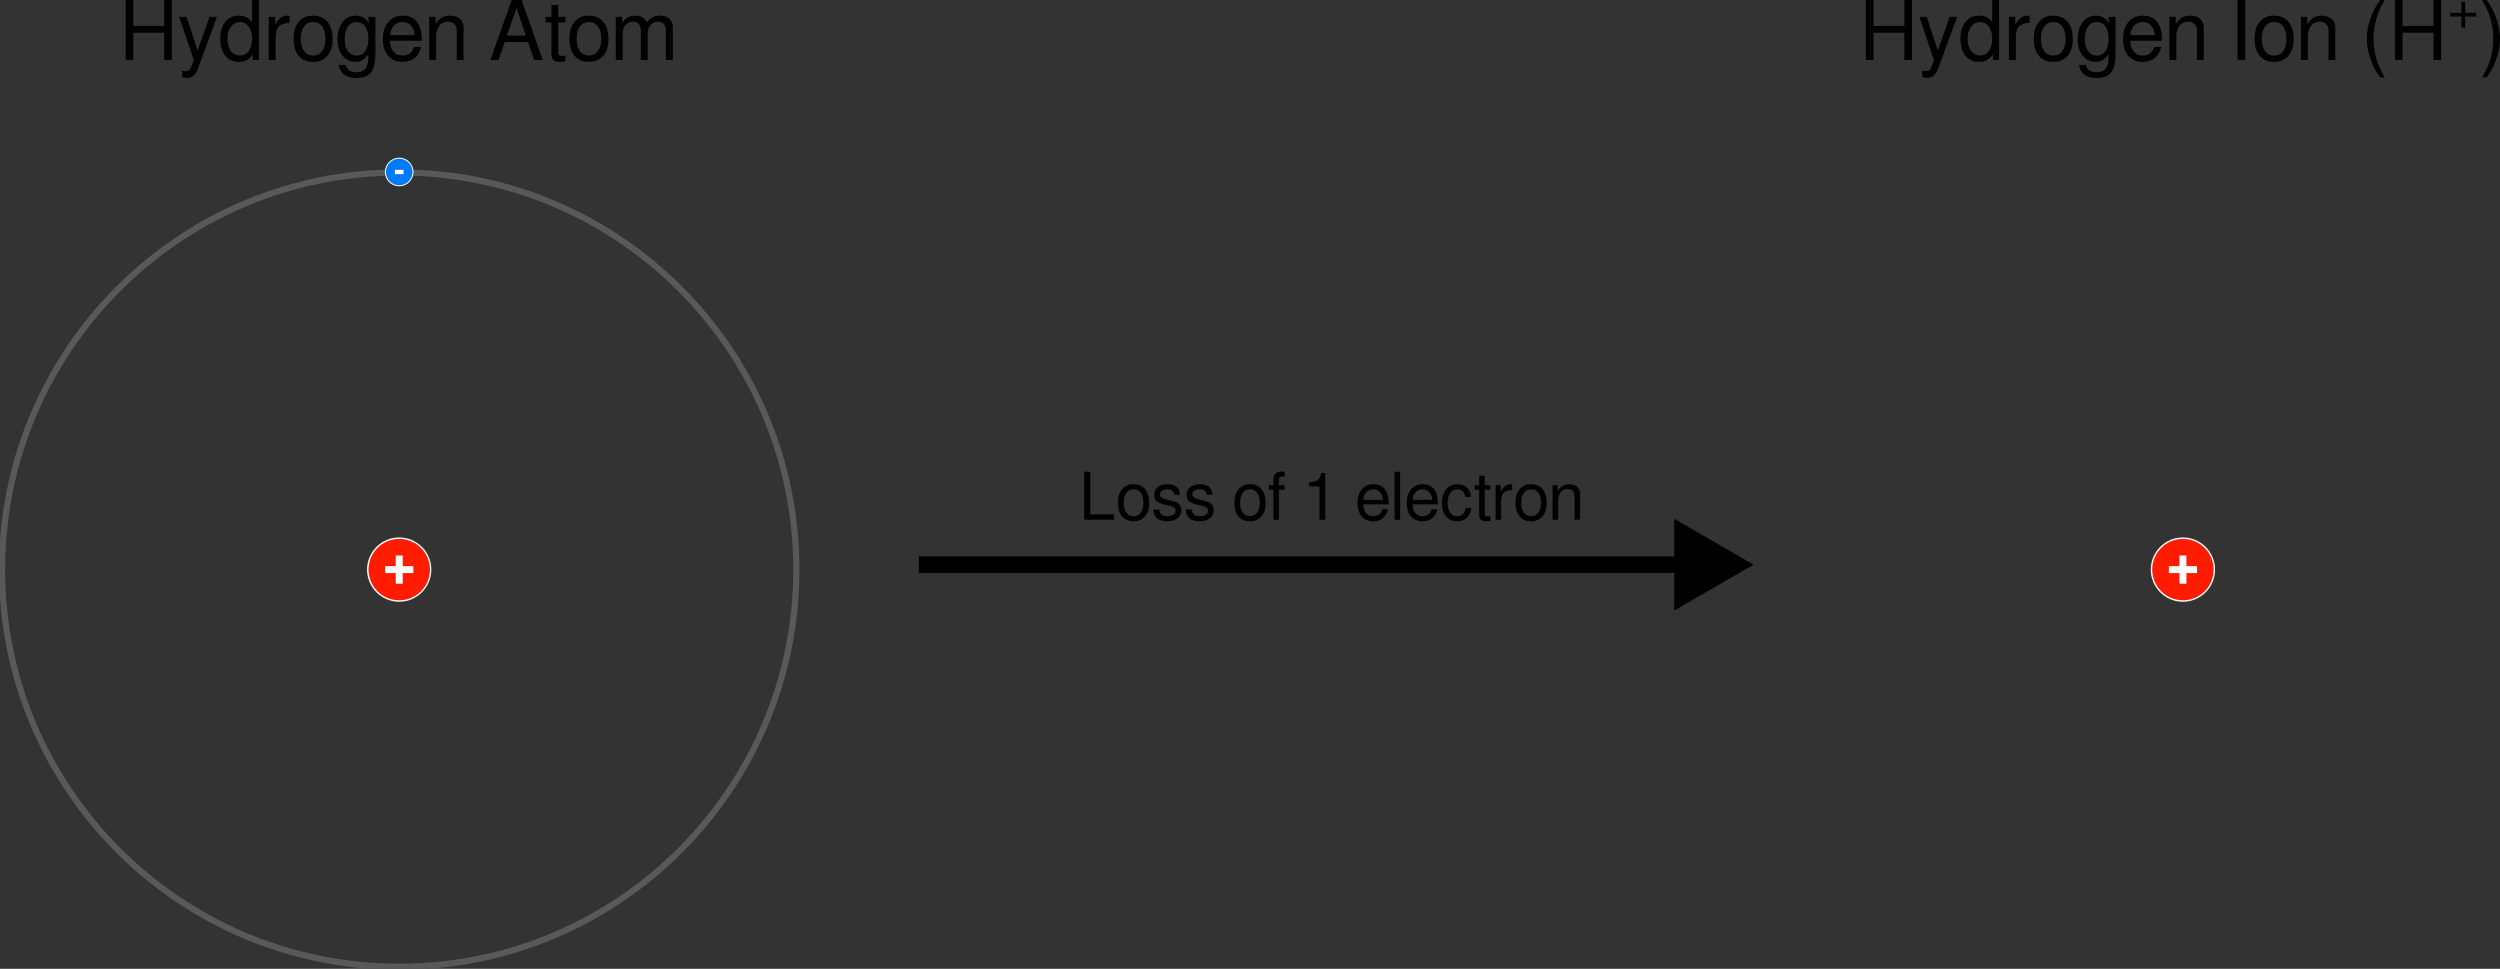 <?xml version="1.0" encoding="UTF-8" standalone="no"?>
<!-- Created with Inkscape (http://www.inkscape.org/) -->

<svg
   xmlns:dc="http://purl.org/dc/elements/1.1/"
   xmlns:cc="http://creativecommons.org/ns#"
   xmlns:rdf="http://www.w3.org/1999/02/22-rdf-syntax-ns#"
   xmlns:svg="http://www.w3.org/2000/svg"
   xmlns="http://www.w3.org/2000/svg"
   xmlns:sodipodi="http://sodipodi.sourceforge.net/DTD/sodipodi-0.dtd"
   xmlns:inkscape="http://www.inkscape.org/namespaces/inkscape"
   width="607.262"
   height="235.328"
   id="svg3292"
   version="1.1"
   inkscape:version="0.48.4 r9939"
   sodipodi:docname="hydrogenatomtoion.svg"
   inkscape:export-filename="/home/george/Dropbox/EducationalWebsite/Images/General GCSE Chemistry/04_Ions/Ions and The Periodic Table/hydrogenatomtoion.png"
   inkscape:export-xdpi="400"
   inkscape:export-ydpi="400">
  <rect width="100%" height="100%" fill="#333333" stroke="none"/>
  <defs
     id="defs3294" />
  <sodipodi:namedview
     id="base"
     pagecolor="#ffffff"
     bordercolor="#666666"
     borderopacity="1.0"
     inkscape:pageopacity="0.0"
     inkscape:pageshadow="2"
     inkscape:zoom="0.98994949"
     inkscape:cx="276.9953"
     inkscape:cy="109.62907"
     inkscape:document-units="px"
     inkscape:current-layer="layer1"
     showgrid="false"
     fit-margin-top="0"
     fit-margin-left="0"
     fit-margin-right="0"
     fit-margin-bottom="0"
     inkscape:window-width="1309"
     inkscape:window-height="744"
     inkscape:window-x="57"
     inkscape:window-y="24"
     inkscape:window-maximized="1" />
  <g
     inkscape:label="Layer 1"
     inkscape:groupmode="layer"
     id="layer1"
     transform="translate(-44.994,-409.316)">
    <g
       id="g3688"
       transform="translate(-52.417,0)">
      <g
         transform="translate(-26.569,264.249)"
         id="g7591">
        <path
           style="fill:none;stroke:#000000;stroke-width:4;stroke-linecap:butt;stroke-linejoin:miter;stroke-opacity:1"
           d="m 347.17,282.227 187.857,0"
           id="path7577"
           inkscape:connector-curvature="0"
           sodipodi:nodetypes="cc" />
        <path
           transform="translate(111.019,91.709)"
           style="fill:#000000;stroke:none"
           inkscape:transform-center-x="-3.2142857"
           d="m 438.929,190.518 -19.286,11.135 0,-22.269 z"
           id="path7579"
           inkscape:connector-curvature="0" />
      </g>
      <g
         id="text9050"
         style="font-size:16px;font-style:normal;font-variant:normal;font-weight:normal;font-stretch:normal;line-height:125%;letter-spacing:0px;word-spacing:0px;fill:#000000;fill-opacity:1;stroke:none;font-family:FreeSans;-inkscape-font-specification:FreeSans"
         transform="translate(142.039,-124.176)">
        <path
           id="path13175"
           d="m 220.217,648.073 0,10.352 5.76,0 0,1.312 -7.248,0 0,-11.664 1.488,0"
           inkscape:connector-curvature="0" />
        <path
           id="path13177"
           d="m 230.705,651.113 c 1.205,10e-6 2.139,0.4 2.8,1.2 0.672,0.789 1.008,1.909 1.008,3.36 -10e-6,1.376 -0.341,2.459 -1.024,3.248 -0.672,0.789 -1.595,1.184 -2.768,1.184 -1.195,0 -2.128,-0.395 -2.8,-1.184 -0.661,-0.8 -0.992,-1.904 -0.992,-3.312 0,-1.408 0.336,-2.507 1.008,-3.296 0.672,-0.8 1.595,-1.2 2.768,-1.2 m 0.016,1.232 c -0.747,10e-6 -1.333,0.293 -1.76,0.88 -0.427,0.576 -0.64,1.371 -0.64,2.384 0,1.013 0.213,1.813 0.64,2.4 0.427,0.576 1.013,0.864 1.76,0.864 0.736,0 1.317,-0.288 1.744,-0.864 0.437,-0.587 0.656,-1.371 0.656,-2.352 0,-1.035 -0.213,-1.845 -0.64,-2.432 -0.416,-0.587 -1.003,-0.88 -1.76,-0.88"
           inkscape:connector-curvature="0" />
        <path
           id="path13179"
           d="m 236.932,657.241 c 0.064,0.501 0.235,0.901 0.512,1.2 0.288,0.288 0.8,0.432 1.536,0.432 0.587,0 1.056,-0.117 1.408,-0.352 0.363,-0.245 0.544,-0.565 0.544,-0.96 0,-0.309 -0.101,-0.555 -0.304,-0.736 -0.203,-0.181 -0.533,-0.325 -0.992,-0.432 l -1.248,-0.304 c -0.992,-0.235 -1.685,-0.528 -2.08,-0.88 -0.384,-0.363 -0.576,-0.875 -0.576,-1.536 0,-0.779 0.293,-1.397 0.88,-1.856 0.587,-0.469 1.365,-0.704 2.336,-0.704 0.971,10e-6 1.717,0.224 2.24,0.672 0.523,0.448 0.789,1.083 0.8,1.904 l -1.408,0 c -0.032,-0.896 -0.592,-1.344 -1.68,-1.344 -0.544,10e-6 -0.976,0.117 -1.296,0.352 -0.32,0.224 -0.48,0.528 -0.48,0.912 0,0.299 0.123,0.544 0.368,0.736 0.245,0.181 0.64,0.336 1.184,0.464 l 1.28,0.304 c 0.832,0.203 1.435,0.491 1.808,0.864 0.373,0.363 0.56,0.853 0.56,1.472 0,0.811 -0.315,1.456 -0.944,1.936 -0.619,0.48 -1.456,0.72 -2.512,0.72 -2.165,0 -3.28,-0.955 -3.344,-2.864 l 1.408,0"
           inkscape:connector-curvature="0" />
        <path
           id="path13181"
           d="m 244.807,657.241 c 0.064,0.501 0.235,0.901 0.512,1.2 0.288,0.288 0.8,0.432 1.536,0.432 0.587,0 1.056,-0.117 1.408,-0.352 0.363,-0.245 0.544,-0.565 0.544,-0.96 0,-0.309 -0.101,-0.555 -0.304,-0.736 -0.203,-0.181 -0.533,-0.325 -0.992,-0.432 l -1.248,-0.304 c -0.992,-0.235 -1.685,-0.528 -2.08,-0.88 -0.384,-0.363 -0.576,-0.875 -0.576,-1.536 0,-0.779 0.293,-1.397 0.88,-1.856 0.587,-0.469 1.365,-0.704 2.336,-0.704 0.971,10e-6 1.717,0.224 2.24,0.672 0.523,0.448 0.789,1.083 0.8,1.904 l -1.408,0 c -0.032,-0.896 -0.592,-1.344 -1.68,-1.344 -0.544,10e-6 -0.976,0.117 -1.296,0.352 -0.32,0.224 -0.48,0.528 -0.48,0.912 0,0.299 0.123,0.544 0.368,0.736 0.245,0.181 0.64,0.336 1.184,0.464 l 1.28,0.304 c 0.832,0.203 1.435,0.491 1.808,0.864 0.373,0.363 0.56,0.853 0.56,1.472 0,0.811 -0.315,1.456 -0.944,1.936 -0.619,0.48 -1.456,0.72 -2.512,0.72 -2.165,0 -3.28,-0.955 -3.344,-2.864 l 1.408,0"
           inkscape:connector-curvature="0" />
        <path
           id="path13183"
           d="m 258.986,651.113 c 1.205,10e-6 2.139,0.4 2.8,1.2 0.672,0.789 1.008,1.909 1.008,3.36 -1e-5,1.376 -0.341,2.459 -1.024,3.248 -0.672,0.789 -1.595,1.184 -2.768,1.184 -1.195,0 -2.128,-0.395 -2.8,-1.184 -0.661,-0.8 -0.992,-1.904 -0.992,-3.312 0,-1.408 0.336,-2.507 1.008,-3.296 0.672,-0.8 1.595,-1.2 2.768,-1.2 m 0.016,1.232 c -0.747,10e-6 -1.333,0.293 -1.76,0.88 -0.427,0.576 -0.64,1.371 -0.64,2.384 0,1.013 0.213,1.813 0.64,2.4 0.427,0.576 1.013,0.864 1.76,0.864 0.736,0 1.317,-0.288 1.744,-0.864 0.437,-0.587 0.656,-1.371 0.656,-2.352 0,-1.035 -0.213,-1.845 -0.64,-2.432 -0.416,-0.587 -1.003,-0.88 -1.76,-0.88"
           inkscape:connector-curvature="0" />
        <path
           id="path13185"
           d="m 267.421,651.353 0,1.088 -1.392,0 0,7.296 -1.328,0 0,-7.296 -1.12,0 0,-1.088 1.12,0 0,-1.424 c 0,-0.597 0.171,-1.061 0.512,-1.392 0.352,-0.341 0.837,-0.512 1.456,-0.512 0.245,10e-6 0.496,0.027 0.752,0.08 l 0,1.104 c -0.203,-0.011 -0.357,-0.016 -0.464,-0.016 -0.619,10e-6 -0.928,0.283 -0.928,0.848 l 0,1.312 1.392,0"
           inkscape:connector-curvature="0" />
        <path
           id="path13187"
           d="m 275.874,651.657 -2.512,0 0,-1.008 c 1.088,-0.139 1.797,-0.331 2.128,-0.576 0.331,-0.245 0.619,-0.805 0.864,-1.68 l 0.928,0 0,11.344 -1.408,0 0,-8.08"
           inkscape:connector-curvature="0" />
        <path
           id="path13189"
           d="m 292.684,655.993 -6.176,0 c 0.021,0.875 0.245,1.573 0.672,2.096 0.437,0.523 1.035,0.784 1.792,0.784 1.088,0 1.819,-0.56 2.192,-1.68 l 1.344,0 c -0.171,0.917 -0.571,1.632 -1.2,2.144 -0.629,0.512 -1.424,0.768 -2.384,0.768 -1.173,0 -2.101,-0.395 -2.784,-1.184 -0.683,-0.8 -1.024,-1.888 -1.024,-3.264 0,-1.376 0.347,-2.475 1.04,-3.296 0.704,-0.832 1.637,-1.248 2.8,-1.248 2.485,10e-6 3.728,1.627 3.728,4.88 m -6.144,-1.088 4.72,0 c 0,-0.725 -0.219,-1.333 -0.656,-1.824 -0.437,-0.491 -0.992,-0.736 -1.664,-0.736 -0.672,10e-6 -1.227,0.235 -1.664,0.704 -0.437,0.459 -0.683,1.077 -0.736,1.856"
           inkscape:connector-curvature="0" />
        <path
           id="path13191"
           d="m 295.472,648.073 0,11.664 -1.344,0 0,-11.664 1.344,0"
           inkscape:connector-curvature="0" />
        <path
           id="path13193"
           d="m 304.653,655.993 -6.176,0 c 0.021,0.875 0.245,1.573 0.672,2.096 0.437,0.523 1.035,0.784 1.792,0.784 1.088,0 1.819,-0.56 2.192,-1.68 l 1.344,0 c -0.171,0.917 -0.571,1.632 -1.2,2.144 -0.629,0.512 -1.424,0.768 -2.384,0.768 -1.173,0 -2.101,-0.395 -2.784,-1.184 -0.683,-0.8 -1.024,-1.888 -1.024,-3.264 0,-1.376 0.347,-2.475 1.04,-3.296 0.704,-0.832 1.637,-1.248 2.8,-1.248 2.485,10e-6 3.728,1.627 3.728,4.88 m -6.144,-1.088 4.72,0 c 0,-0.725 -0.219,-1.333 -0.656,-1.824 -0.437,-0.491 -0.992,-0.736 -1.664,-0.736 -0.672,10e-6 -1.227,0.235 -1.664,0.704 -0.437,0.459 -0.683,1.077 -0.736,1.856"
           inkscape:connector-curvature="0" />
        <path
           id="path13195"
           d="m 312.656,654.169 -1.344,0 c -0.085,-0.587 -0.299,-1.035 -0.64,-1.344 -0.341,-0.32 -0.789,-0.48 -1.344,-0.48 -0.725,10e-6 -1.296,0.299 -1.712,0.896 -0.405,0.587 -0.608,1.403 -0.608,2.448 0,0.992 0.208,1.771 0.624,2.336 0.416,0.565 0.992,0.848 1.728,0.848 1.141,0 1.824,-0.672 2.048,-2.016 l 1.344,0 c -0.085,1.024 -0.427,1.824 -1.024,2.4 -0.597,0.565 -1.397,0.848 -2.4,0.848 -1.141,0 -2.048,-0.395 -2.72,-1.184 -0.661,-0.8 -0.992,-1.877 -0.992,-3.232 0,-1.387 0.336,-2.496 1.008,-3.328 0.683,-0.832 1.589,-1.248 2.72,-1.248 0.971,10e-6 1.744,0.261 2.32,0.784 0.587,0.523 0.917,1.28 0.992,2.272"
           inkscape:connector-curvature="0" />
        <path
           id="path13197"
           d="m 317.39,651.353 0,1.088 -1.376,0 0,5.744 c 0,0.299 0.048,0.501 0.144,0.608 0.107,0.096 0.304,0.144 0.592,0.144 0.267,0 0.48,-0.021 0.64,-0.064 l 0,1.12 c -0.416,0.075 -0.779,0.112 -1.088,0.112 -0.523,0 -0.923,-0.117 -1.2,-0.352 -0.277,-0.224 -0.416,-0.549 -0.416,-0.976 l 0,-6.336 -1.136,0 0,-1.088 1.136,0 0,-2.304 1.328,0 0,2.304 1.376,0"
           inkscape:connector-curvature="0" />
        <path
           id="path13199"
           d="m 322.691,652.521 c -0.896,0.021 -1.568,0.229 -2.016,0.624 -0.448,0.395 -0.672,1.141 -0.672,2.24 l 0,4.352 -1.344,0 0,-8.384 1.232,0 0,1.52 c 0.384,-0.629 0.752,-1.077 1.104,-1.344 0.363,-0.277 0.757,-0.416 1.184,-0.416 0.117,10e-6 0.288,0.016 0.512,0.048 l 0,1.36"
           inkscape:connector-curvature="0" />
        <path
           id="path13201"
           d="m 327.267,651.113 c 1.205,10e-6 2.139,0.4 2.8,1.2 0.672,0.789 1.008,1.909 1.008,3.36 -1e-5,1.376 -0.341,2.459 -1.024,3.248 -0.672,0.789 -1.595,1.184 -2.768,1.184 -1.195,0 -2.128,-0.395 -2.8,-1.184 -0.661,-0.8 -0.992,-1.904 -0.992,-3.312 0,-1.408 0.336,-2.507 1.008,-3.296 0.672,-0.8 1.595,-1.2 2.768,-1.2 m 0.016,1.232 c -0.747,10e-6 -1.333,0.293 -1.76,0.88 -0.427,0.576 -0.64,1.371 -0.64,2.384 0,1.013 0.213,1.813 0.64,2.4 0.427,0.576 1.013,0.864 1.76,0.864 0.736,0 1.317,-0.288 1.744,-0.864 0.437,-0.587 0.656,-1.371 0.656,-2.352 0,-1.035 -0.213,-1.845 -0.64,-2.432 -0.416,-0.587 -1.003,-0.88 -1.76,-0.88"
           inkscape:connector-curvature="0" />
        <path
           id="path13203"
           d="m 332.503,651.353 1.232,0 0,1.408 c 0.373,-0.587 0.773,-1.008 1.2,-1.264 0.437,-0.256 0.965,-0.384 1.584,-0.384 0.811,10e-6 1.456,0.208 1.936,0.624 0.48,0.416 0.72,0.971 0.72,1.664 l 0,6.336 -1.328,0 0,-5.808 c 0,-0.501 -0.155,-0.901 -0.464,-1.2 -0.309,-0.299 -0.731,-0.448 -1.264,-0.448 -0.683,10e-6 -1.232,0.261 -1.648,0.784 -0.416,0.512 -0.624,1.195 -0.624,2.048 l 0,4.624 -1.344,0 0,-8.384"
           inkscape:connector-curvature="0" />
      </g>
    </g>
    <g
       id="g3677">
      <path
         style="fill:none;stroke:#595959;stroke-width:1.5;stroke-miterlimit:4;stroke-opacity:1"
         d="m 238.433,547.674 c 0,53.279 -43.191,96.47 -96.47,96.47 -53.279,0 -96.47,-43.191 -96.47,-96.47 0,-53.279 43.191,-96.47 96.47,-96.47 53.279,0 96.47,43.191 96.47,96.47 z"
         id="path6371"
         inkscape:connector-curvature="0" />
      <g
         transform="translate(243.872,-80.23)"
         id="g10358">
        <path
           style="fill:#007bff;fill-opacity:1;stroke:#ffffff;stroke-width:0.244"
           d="m -98.554,531.323 c 0,1.853 -1.502,3.355 -3.355,3.355 -1.853,0 -3.355,-1.502 -3.355,-3.355 0,-1.853 1.502,-3.355 3.355,-3.355 1.853,0 3.355,1.502 3.355,3.355 z"
           id="path4138"
           inkscape:connector-curvature="0" />
        <path
           inkscape:connector-curvature="0"
           id="path4140"
           style="font-size:47.766px;font-style:normal;font-variant:normal;font-weight:600;font-stretch:normal;line-height:125%;letter-spacing:0px;word-spacing:0px;fill:#ffffff;fill-opacity:1;stroke:none;font-family:FreeSans;-inkscape-font-specification:FreeSans Semi-Bold"
           d="m -100.851,530.798 0,1.049 -2.114,0 0,-1.049 2.114,0" />
      </g>
      <g
         transform="translate(-199.881,341.164)"
         id="g4964">
        <path
           inkscape:connector-curvature="0"
           id="path4966"
           d="m 349.479,206.51 c 0,4.216 -3.418,7.634 -7.634,7.634 -4.216,0 -7.634,-3.418 -7.634,-7.634 0,-4.216 3.418,-7.634 7.634,-7.634 4.216,0 7.634,3.418 7.634,7.634 z"
           style="fill:#ff1c00;fill-opacity:1;stroke:#ffffff;stroke-width:0.35" />
        <path
           d="m 345.27,205.667 0,1.688 -2.581,0 0,2.581 -1.688,0 0,-2.581 -2.581,0 0,-1.688 2.581,0 0,-2.581 1.688,0 0,2.581 2.581,0"
           style="font-size:570.648px;font-style:normal;font-variant:normal;font-weight:600;font-stretch:normal;line-height:125%;letter-spacing:0px;word-spacing:0px;fill:#ffffff;fill-opacity:1;stroke:none;font-family:FreeSans;-inkscape-font-specification:FreeSans Semi-Bold"
           id="path4968"
           inkscape:connector-curvature="0" />
      </g>
      <g
         style="font-size:20px;font-style:normal;font-variant:normal;font-weight:normal;font-stretch:normal;text-align:center;line-height:125%;letter-spacing:0px;word-spacing:0px;text-anchor:middle;fill:#000000;fill-opacity:1;stroke:none;font-family:FreeSans;-inkscape-font-specification:FreeSans"
         id="text3644">
        <path
           d="m 84.877,417.256 -7.5,0 0,6.64 -1.86,0 0,-14.58 1.86,0 0,6.3 7.5,0 0,-6.3 1.86,0 0,14.58 -1.86,0 0,-6.64"
           style=""
           id="path3883" />
        <path
           d="m 95.891,413.416 1.8,0 -4.66,12.68 c -0.547,1.44 -1.447,2.16 -2.7,2.16 -0.413,0 -0.787,-0.087 -1.12,-0.26 l 0,-1.5 c 0.36,0.08 0.653,0.12 0.88,0.12 0.347,0 0.62,-0.08 0.82,-0.24 0.2,-0.147 0.373,-0.407 0.52,-0.78 l 0.64,-1.66 -3.54,-10.52 1.78,0 2.68,8.16 2.9,-8.16"
           style=""
           id="path3885" />
        <path
           d="m 107.881,409.316 0,14.58 -1.48,0 0,-1.38 c -0.453,0.653 -0.947,1.12 -1.48,1.4 -0.52,0.293 -1.14,0.44 -1.86,0.44 -1.413,0 -2.527,-0.507 -3.34,-1.52 -0.813,-1.027 -1.22,-2.427 -1.22,-4.2 -1e-6,-1.667 0.407,-3 1.22,-4 0.827,-1.013 1.92,-1.52 3.28,-1.52 1.44,1e-5 2.513,0.54 3.22,1.62 l 0,-5.42 1.66,0 m -4.6,5.36 c -0.907,1e-5 -1.64,0.373 -2.2,1.12 -0.56,0.747 -0.84,1.727 -0.84,2.94 -10e-6,1.227 0.28,2.213 0.84,2.96 0.56,0.733 1.3,1.1 2.22,1.1 0.88,0 1.587,-0.367 2.12,-1.1 0.533,-0.733 0.8,-1.707 0.8,-2.92 -1e-5,-1.253 -0.267,-2.247 -0.8,-2.98 -0.533,-0.747 -1.247,-1.12 -2.14,-1.12"
           style=""
           id="path3887" />
        <path
           d="m 115.313,414.876 c -1.12,0.027 -1.96,0.287 -2.52,0.78 -0.56,0.493 -0.84,1.427 -0.84,2.8 l 0,5.44 -1.68,0 0,-10.48 1.54,0 0,1.9 c 0.48,-0.787 0.94,-1.347 1.38,-1.68 0.453,-0.347 0.947,-0.52 1.48,-0.52 0.147,1e-5 0.36,0.02 0.64,0.06 l 0,1.7"
           style=""
           id="path3889" />
        <path
           d="m 121.034,413.116 c 1.507,1e-5 2.673,0.5 3.5,1.5 0.84,0.987 1.26,2.387 1.26,4.2 -1e-5,1.72 -0.427,3.073 -1.28,4.06 -0.84,0.987 -1.993,1.48 -3.46,1.48 -1.493,0 -2.66,-0.493 -3.5,-1.48 -0.827,-1 -1.24,-2.38 -1.24,-4.14 0,-1.76 0.42,-3.133 1.26,-4.12 0.84,-1 1.993,-1.5 3.46,-1.5 m 0.02,1.54 c -0.933,1e-5 -1.667,0.367 -2.2,1.1 -0.533,0.72 -0.8,1.713 -0.8,2.98 -10e-6,1.267 0.267,2.267 0.8,3 0.533,0.72 1.267,1.08 2.2,1.08 0.92,0 1.647,-0.36 2.18,-1.08 0.547,-0.733 0.82,-1.713 0.82,-2.94 -10e-6,-1.293 -0.267,-2.307 -0.8,-3.04 -0.52,-0.733 -1.253,-1.1 -2.2,-1.1"
           style=""
           id="path3891" />
        <path
           d="m 131.298,424.356 c -1.227,0 -2.253,-0.5 -3.08,-1.5 -0.827,-1.013 -1.24,-2.353 -1.24,-4.02 0,-1.707 0.407,-3.087 1.22,-4.14 0.827,-1.053 1.907,-1.58 3.24,-1.58 1.307,1e-5 2.373,0.607 3.2,1.82 l -0.2,-1.52 1.74,0 0,8.76 c -1e-5,1 -0.06,1.833 -0.18,2.5 -0.12,0.68 -0.34,1.307 -0.66,1.88 -0.32,0.573 -0.8,1 -1.44,1.28 -0.627,0.28 -1.427,0.42 -2.4,0.42 -1.227,0 -2.207,-0.28 -2.94,-0.84 -0.733,-0.56 -1.147,-1.333 -1.24,-2.32 l 1.7,0 c 0.187,1.173 1.033,1.76 2.54,1.76 1.12,0 1.887,-0.32 2.3,-0.96 0.413,-0.627 0.62,-1.587 0.62,-2.88 l 0,-0.54 c -0.467,0.667 -0.953,1.147 -1.46,1.44 -0.493,0.293 -1.067,0.44 -1.72,0.44 m 0.32,-9.7 c -0.893,1e-5 -1.6,0.367 -2.12,1.1 -0.52,0.733 -0.78,1.727 -0.78,2.98 0,1.267 0.26,2.267 0.78,3 0.52,0.72 1.233,1.08 2.14,1.08 0.88,0 1.573,-0.353 2.08,-1.06 0.507,-0.72 0.76,-1.707 0.76,-2.96 -1e-5,-1.307 -0.253,-2.32 -0.76,-3.04 -0.493,-0.733 -1.193,-1.1 -2.1,-1.1"
           style=""
           id="path3893" />
        <path
           d="m 147.454,419.216 -7.72,0 c 0.027,1.093 0.307,1.967 0.84,2.62 0.547,0.653 1.293,0.98 2.24,0.98 1.36,0 2.273,-0.7 2.74,-2.1 l 1.68,0 c -0.213,1.147 -0.713,2.04 -1.5,2.68 -0.787,0.64 -1.78,0.96 -2.98,0.96 -1.467,0 -2.627,-0.493 -3.48,-1.48 -0.853,-1 -1.28,-2.36 -1.28,-4.08 0,-1.72 0.433,-3.093 1.3,-4.12 0.88,-1.04 2.047,-1.56 3.5,-1.56 3.107,1e-5 4.66,2.033 4.66,6.1 m -7.68,-1.36 5.9,0 c 0,-0.907 -0.273,-1.667 -0.82,-2.28 -0.547,-0.613 -1.24,-0.92 -2.08,-0.92 -0.84,1e-5 -1.533,0.293 -2.08,0.88 -0.547,0.573 -0.853,1.347 -0.92,2.32"
           style=""
           id="path3895" />
        <path
           d="m 149.258,413.416 1.54,0 0,1.76 c 0.467,-0.733 0.967,-1.26 1.5,-1.58 0.547,-0.32 1.207,-0.48 1.98,-0.48 1.013,1e-5 1.82,0.26 2.42,0.78 0.6,0.52 0.9,1.213 0.9,2.08 l 0,7.92 -1.66,0 0,-7.26 c -1e-5,-0.627 -0.193,-1.127 -0.58,-1.5 -0.387,-0.373 -0.913,-0.56 -1.58,-0.56 -0.853,10e-6 -1.54,0.327 -2.06,0.98 -0.52,0.64 -0.78,1.493 -0.78,2.56 l 0,5.78 -1.68,0 0,-10.48"
           style=""
           id="path3897" />
        <path
           d="m 173.24,419.516 -5.62,0 -1.54,4.38 -1.98,0 5.2,-14.58 2.4,0 5.12,14.58 -2.08,0 -1.5,-4.38 m -0.52,-1.56 -2.24,-6.64 -2.4,6.64 4.64,0"
           style=""
           id="path3899" />
        <path
           d="m 182.32,413.416 0,1.36 -1.72,0 0,7.18 c -1e-5,0.373 0.06,0.627 0.18,0.76 0.133,0.12 0.38,0.18 0.74,0.18 0.333,0 0.6,-0.027 0.8,-0.08 l 0,1.4 c -0.52,0.093 -0.973,0.14 -1.36,0.14 -0.653,0 -1.153,-0.147 -1.5,-0.44 -0.347,-0.28 -0.52,-0.687 -0.52,-1.22 l 0,-7.92 -1.42,0 0,-1.36 1.42,0 0,-2.88 1.66,0 0,2.88 1.72,0"
           style=""
           id="path3901" />
        <path
           d="m 188.026,413.116 c 1.507,1e-5 2.673,0.5 3.5,1.5 0.84,0.987 1.26,2.387 1.26,4.2 -1e-5,1.72 -0.427,3.073 -1.28,4.06 -0.84,0.987 -1.993,1.48 -3.46,1.48 -1.493,0 -2.66,-0.493 -3.5,-1.48 -0.827,-1 -1.24,-2.38 -1.24,-4.14 0,-1.76 0.42,-3.133 1.26,-4.12 0.84,-1 1.993,-1.5 3.46,-1.5 m 0.02,1.54 c -0.933,1e-5 -1.667,0.367 -2.2,1.1 -0.533,0.72 -0.8,1.713 -0.8,2.98 0,1.267 0.267,2.267 0.8,3 0.533,0.72 1.267,1.08 2.2,1.08 0.92,0 1.647,-0.36 2.18,-1.08 0.547,-0.733 0.82,-1.713 0.82,-2.94 0,-1.293 -0.267,-2.307 -0.8,-3.04 -0.52,-0.733 -1.253,-1.1 -2.2,-1.1"
           style=""
           id="path3903" />
        <path
           d="m 194.57,413.416 1.54,0 0,1.48 c 0.453,-0.627 0.927,-1.08 1.42,-1.36 0.507,-0.28 1.107,-0.42 1.8,-0.42 1.293,1e-5 2.233,0.533 2.82,1.6 0.493,-0.587 0.98,-1 1.46,-1.24 0.48,-0.24 1.067,-0.36 1.76,-0.36 0.973,1e-5 1.72,0.253 2.24,0.76 0.533,0.493 0.8,1.213 0.8,2.16 l 0,7.86 -1.68,0 0,-7.22 c -2e-5,-0.667 -0.173,-1.18 -0.52,-1.54 -0.333,-0.373 -0.807,-0.56 -1.42,-0.56 -0.68,10e-6 -1.26,0.267 -1.74,0.8 -0.48,0.533 -0.72,1.18 -0.72,1.94 l 0,6.58 -1.68,0 0,-7.22 c -1e-5,-0.667 -0.173,-1.18 -0.52,-1.54 -0.333,-0.373 -0.807,-0.56 -1.42,-0.56 -0.68,10e-6 -1.26,0.267 -1.74,0.8 -0.48,0.533 -0.72,1.18 -0.72,1.94 l 0,6.58 -1.68,0 0,-10.48"
           style=""
           id="path3905" />
      </g>
    </g>
    <g
       id="g3709"
       transform="translate(-78.792,0)">
      <g
         id="g3632"
         transform="translate(312.182,341.164)">
        <path
           style="fill:#ff1c00;fill-opacity:1;stroke:#ffffff;stroke-width:0.35"
           d="m 349.479,206.51 c 0,4.216 -3.418,7.634 -7.634,7.634 -4.216,0 -7.634,-3.418 -7.634,-7.634 0,-4.216 3.418,-7.634 7.634,-7.634 4.216,0 7.634,3.418 7.634,7.634 z"
           id="path3634"
           inkscape:connector-curvature="0" />
        <path
           inkscape:connector-curvature="0"
           id="path3636"
           style="font-size:570.648px;font-style:normal;font-variant:normal;font-weight:600;font-stretch:normal;line-height:125%;letter-spacing:0px;word-spacing:0px;fill:#ffffff;fill-opacity:1;stroke:none;font-family:FreeSans;-inkscape-font-specification:FreeSans Semi-Bold"
           d="m 345.27,205.667 0,1.688 -2.581,0 0,2.581 -1.688,0 0,-2.581 -2.581,0 0,-1.688 2.581,0 0,-2.581 1.688,0 0,2.581 2.581,0" />
      </g>
      <g
         style="font-size:20px;font-style:normal;font-variant:normal;font-weight:normal;font-stretch:normal;text-align:center;line-height:125%;letter-spacing:0px;word-spacing:0px;text-anchor:middle;fill:#000000;fill-opacity:1;stroke:none;font-family:FreeSans;-inkscape-font-specification:FreeSans"
         id="text3652">
        <path
           d="m 586.366,417.256 -7.5,0 0,6.64 -1.86,0 0,-14.58 1.86,0 0,6.3 7.5,0 0,-6.3 1.86,0 0,14.58 -1.86,0 0,-6.64"
           style=""
           id="path3852" />
        <path
           d="m 597.38,413.416 1.8,0 -4.66,12.68 c -0.547,1.44 -1.447,2.16 -2.7,2.16 -0.413,0 -0.787,-0.087 -1.12,-0.26 l 0,-1.5 c 0.36,0.08 0.653,0.12 0.88,0.12 0.347,0 0.62,-0.08 0.82,-0.24 0.2,-0.147 0.373,-0.407 0.52,-0.78 l 0.64,-1.66 -3.54,-10.52 1.78,0 2.68,8.16 2.9,-8.16"
           style=""
           id="path3854" />
        <path
           d="m 609.37,409.316 0,14.58 -1.48,0 0,-1.38 c -0.453,0.653 -0.947,1.12 -1.48,1.4 -0.52,0.293 -1.14,0.44 -1.86,0.44 -1.413,0 -2.527,-0.507 -3.34,-1.52 -0.813,-1.027 -1.22,-2.427 -1.22,-4.2 0,-1.667 0.407,-3 1.22,-4 0.827,-1.013 1.92,-1.52 3.28,-1.52 1.44,1e-5 2.513,0.54 3.22,1.62 l 0,-5.42 1.66,0 m -4.6,5.36 c -0.907,1e-5 -1.64,0.373 -2.2,1.12 -0.56,0.747 -0.84,1.727 -0.84,2.94 0,1.227 0.28,2.213 0.84,2.96 0.56,0.733 1.3,1.1 2.22,1.1 0.88,0 1.587,-0.367 2.12,-1.1 0.533,-0.733 0.8,-1.707 0.8,-2.92 -10e-6,-1.253 -0.267,-2.247 -0.8,-2.98 -0.533,-0.747 -1.247,-1.12 -2.14,-1.12"
           style=""
           id="path3856" />
        <path
           d="m 616.802,414.876 c -1.12,0.027 -1.96,0.287 -2.52,0.78 -0.56,0.493 -0.84,1.427 -0.84,2.8 l 0,5.44 -1.68,0 0,-10.48 1.54,0 0,1.9 c 0.48,-0.787 0.94,-1.347 1.38,-1.68 0.453,-0.347 0.947,-0.52 1.48,-0.52 0.147,1e-5 0.36,0.02 0.64,0.06 l 0,1.7"
           style=""
           id="path3858" />
        <path
           d="m 622.523,413.116 c 1.507,1e-5 2.673,0.5 3.5,1.5 0.84,0.987 1.26,2.387 1.26,4.2 -10e-6,1.72 -0.427,3.073 -1.28,4.06 -0.84,0.987 -1.993,1.48 -3.46,1.48 -1.493,0 -2.66,-0.493 -3.5,-1.48 -0.827,-1 -1.24,-2.38 -1.24,-4.14 0,-1.76 0.42,-3.133 1.26,-4.12 0.84,-1 1.993,-1.5 3.46,-1.5 m 0.02,1.54 c -0.933,1e-5 -1.667,0.367 -2.2,1.1 -0.533,0.72 -0.8,1.713 -0.8,2.98 0,1.267 0.267,2.267 0.8,3 0.533,0.72 1.267,1.08 2.2,1.08 0.92,0 1.647,-0.36 2.18,-1.08 0.547,-0.733 0.82,-1.713 0.82,-2.94 -10e-6,-1.293 -0.267,-2.307 -0.8,-3.04 -0.52,-0.733 -1.253,-1.1 -2.2,-1.1"
           style=""
           id="path3860" />
        <path
           d="m 632.787,424.356 c -1.227,0 -2.253,-0.5 -3.08,-1.5 -0.827,-1.013 -1.24,-2.353 -1.24,-4.02 0,-1.707 0.407,-3.087 1.22,-4.14 0.827,-1.053 1.907,-1.58 3.24,-1.58 1.307,1e-5 2.373,0.607 3.2,1.82 l -0.2,-1.52 1.74,0 0,8.76 c -10e-6,1 -0.06,1.833 -0.18,2.5 -0.12,0.68 -0.34,1.307 -0.66,1.88 -0.32,0.573 -0.8,1 -1.44,1.28 -0.627,0.28 -1.427,0.42 -2.4,0.42 -1.227,0 -2.207,-0.28 -2.94,-0.84 -0.733,-0.56 -1.147,-1.333 -1.24,-2.32 l 1.7,0 c 0.187,1.173 1.033,1.76 2.54,1.76 1.12,0 1.887,-0.32 2.3,-0.96 0.413,-0.627 0.62,-1.587 0.62,-2.88 l 0,-0.54 c -0.467,0.667 -0.953,1.147 -1.46,1.44 -0.493,0.293 -1.067,0.44 -1.72,0.44 m 0.32,-9.7 c -0.893,1e-5 -1.6,0.367 -2.12,1.1 -0.52,0.733 -0.78,1.727 -0.78,2.98 0,1.267 0.26,2.267 0.78,3 0.52,0.72 1.233,1.08 2.14,1.08 0.88,0 1.573,-0.353 2.08,-1.06 0.507,-0.72 0.76,-1.707 0.76,-2.96 -1e-5,-1.307 -0.253,-2.32 -0.76,-3.04 -0.493,-0.733 -1.193,-1.1 -2.1,-1.1"
           style=""
           id="path3862" />
        <path
           d="m 648.943,419.216 -7.72,0 c 0.027,1.093 0.307,1.967 0.84,2.62 0.547,0.653 1.293,0.98 2.24,0.98 1.36,0 2.273,-0.7 2.74,-2.1 l 1.68,0 c -0.213,1.147 -0.713,2.04 -1.5,2.68 -0.787,0.64 -1.78,0.96 -2.98,0.96 -1.467,0 -2.627,-0.493 -3.48,-1.48 -0.853,-1 -1.28,-2.36 -1.28,-4.08 0,-1.72 0.433,-3.093 1.3,-4.12 0.88,-1.04 2.047,-1.56 3.5,-1.56 3.107,1e-5 4.66,2.033 4.66,6.1 m -7.68,-1.36 5.9,0 c 0,-0.907 -0.273,-1.667 -0.82,-2.28 -0.547,-0.613 -1.24,-0.92 -2.08,-0.92 -0.84,1e-5 -1.533,0.293 -2.08,0.88 -0.547,0.573 -0.853,1.347 -0.92,2.32"
           style=""
           id="path3864" />
        <path
           d="m 650.747,413.416 1.54,0 0,1.76 c 0.467,-0.733 0.967,-1.26 1.5,-1.58 0.547,-0.32 1.207,-0.48 1.98,-0.48 1.013,1e-5 1.82,0.26 2.42,0.78 0.6,0.52 0.9,1.213 0.9,2.08 l 0,7.92 -1.66,0 0,-7.26 c -10e-6,-0.627 -0.193,-1.127 -0.58,-1.5 -0.387,-0.373 -0.913,-0.56 -1.58,-0.56 -0.853,10e-6 -1.54,0.327 -2.06,0.98 -0.52,0.64 -0.78,1.493 -0.78,2.56 l 0,5.78 -1.68,0 0,-10.48"
           style=""
           id="path3866" />
        <path
           d="m 669.169,409.316 0,14.58 -1.88,0 0,-14.58 1.88,0"
           style=""
           id="path3868" />
        <path
           d="m 676.156,413.116 c 1.507,1e-5 2.673,0.5 3.5,1.5 0.84,0.987 1.26,2.387 1.26,4.2 -1e-5,1.72 -0.427,3.073 -1.28,4.06 -0.84,0.987 -1.993,1.48 -3.46,1.48 -1.493,0 -2.66,-0.493 -3.5,-1.48 -0.827,-1 -1.24,-2.38 -1.24,-4.14 0,-1.76 0.42,-3.133 1.26,-4.12 0.84,-1 1.993,-1.5 3.46,-1.5 m 0.02,1.54 c -0.933,1e-5 -1.667,0.367 -2.2,1.1 -0.533,0.72 -0.8,1.713 -0.8,2.98 0,1.267 0.267,2.267 0.8,3 0.533,0.72 1.267,1.08 2.2,1.08 0.92,0 1.647,-0.36 2.18,-1.08 0.547,-0.733 0.82,-1.713 0.82,-2.94 -1e-5,-1.293 -0.267,-2.307 -0.8,-3.04 -0.52,-0.733 -1.253,-1.1 -2.2,-1.1"
           style=""
           id="path3870" />
        <path
           d="m 682.7,413.416 1.54,0 0,1.76 c 0.467,-0.733 0.967,-1.26 1.5,-1.58 0.547,-0.32 1.207,-0.48 1.98,-0.48 1.013,1e-5 1.82,0.26 2.42,0.78 0.6,0.52 0.9,1.213 0.9,2.08 l 0,7.92 -1.66,0 0,-7.26 c -10e-6,-0.627 -0.193,-1.127 -0.58,-1.5 -0.387,-0.373 -0.913,-0.56 -1.58,-0.56 -0.853,10e-6 -1.54,0.327 -2.06,0.98 -0.52,0.64 -0.78,1.493 -0.78,2.56 l 0,5.78 -1.68,0 0,-10.48"
           style=""
           id="path3872" />
        <path
           d="m 701.962,409.316 1.1,0 c -1.827,2.947 -2.74,6.08 -2.74,9.4 0,3.307 0.913,6.447 2.74,9.42 l -1.1,0 c -1,-1.307 -1.793,-2.807 -2.38,-4.5 -0.587,-1.707 -0.88,-3.347 -0.88,-4.92 0,-1.573 0.293,-3.207 0.88,-4.9 0.587,-1.693 1.38,-3.193 2.38,-4.5"
           style=""
           id="path3874" />
        <path
           d="m 714.882,417.256 -7.5,0 0,6.64 -1.86,0 0,-14.58 1.86,0 0,6.3 7.5,0 0,-6.3 1.86,0 0,14.58 -1.86,0 0,-6.64"
           style=""
           id="path3876" />
        <path
           d="m 725.278,412.425 0,0.91 -2.691,0 0,2.691 -0.91,0 0,-2.691 -2.691,0 0,-0.91 2.691,0 0,-2.691 0.91,0 0,2.691 2.691,0"
           style="font-size:65.001%;baseline-shift:super"
           id="path3878" />
        <path
           d="m 727.788,428.136 -1.1,0 c 1.827,-2.947 2.74,-6.08 2.74,-9.4 0,-3.307 -0.913,-6.447 -2.74,-9.42 l 1.1,0 c 1,1.307 1.793,2.813 2.38,4.52 0.587,1.693 0.88,3.327 0.88,4.9 0,1.573 -0.293,3.207 -0.88,4.9 -0.587,1.693 -1.38,3.193 -2.38,4.5"
           style=""
           id="path3880" />
      </g>
    </g>
  </g>
</svg>
